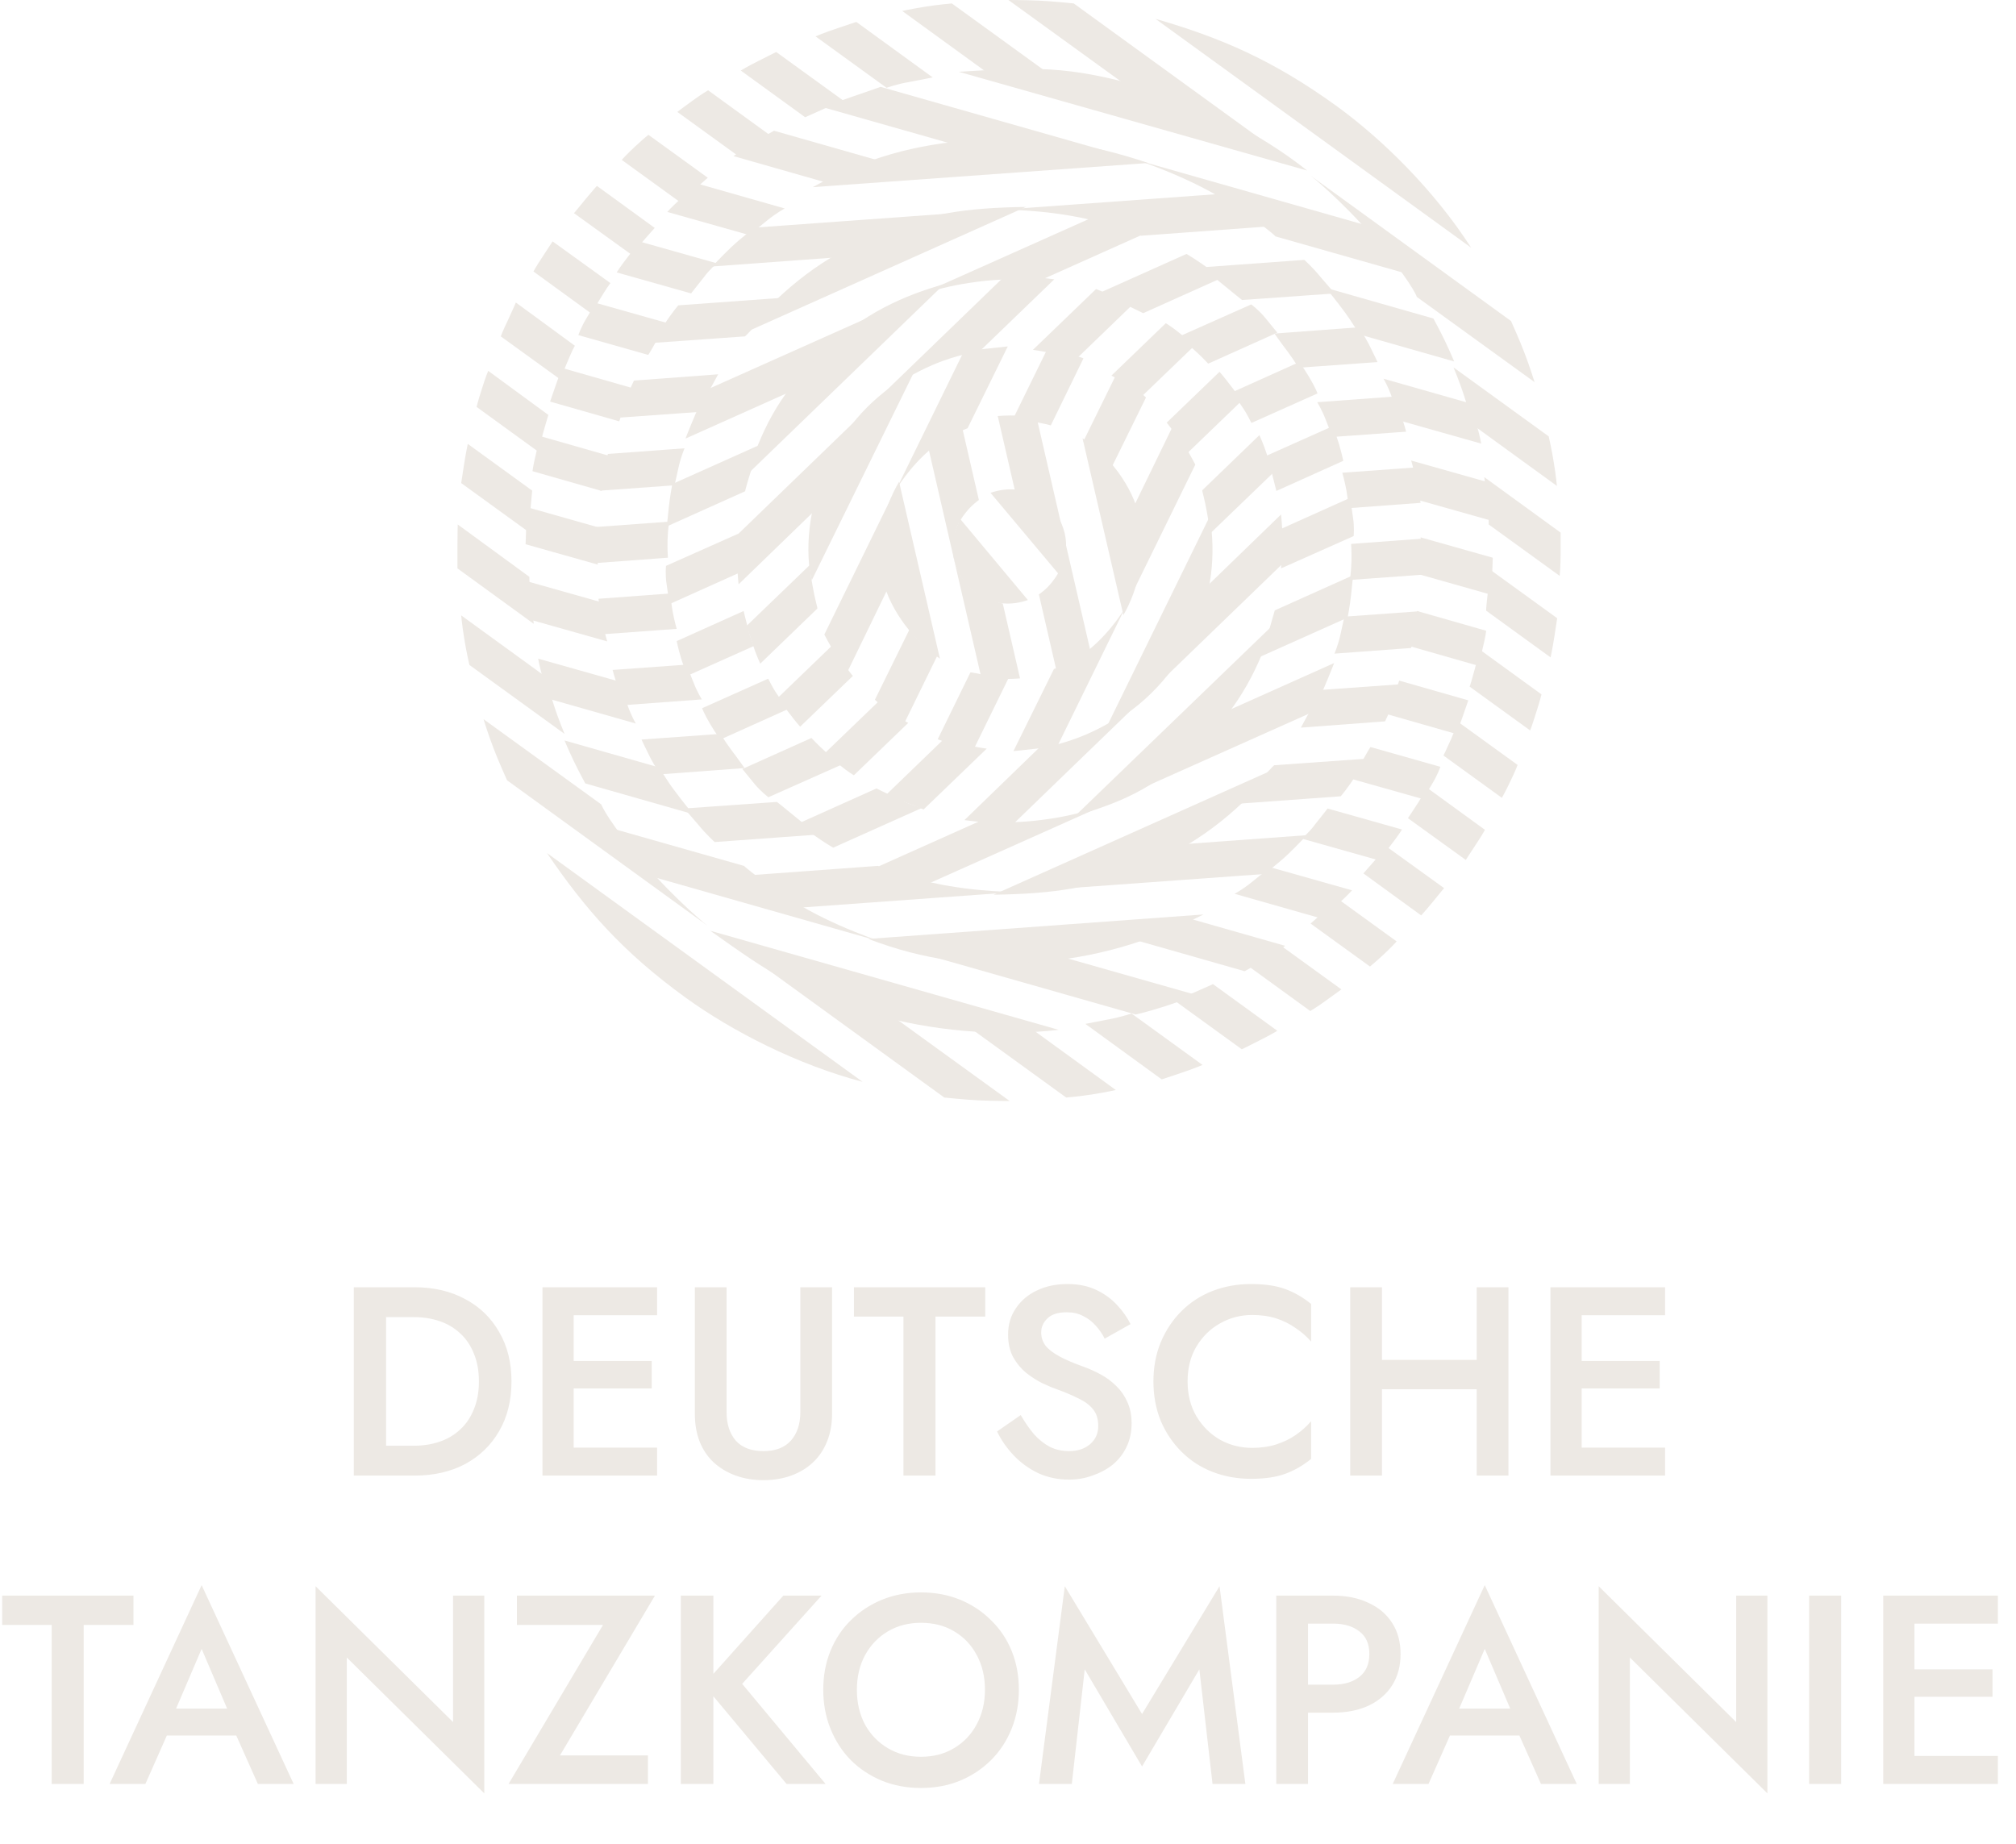 <?xml version="1.0" encoding="UTF-8"?> <svg xmlns="http://www.w3.org/2000/svg" width="974" height="891" viewBox="0 0 974 891" fill="none"><path d="M170.934 622H186.534V713H170.934V622ZM200.314 713H180.424V698.57H199.924C204.431 698.57 208.591 697.92 212.404 696.62C216.217 695.32 219.511 693.37 222.284 690.77C225.144 688.17 227.354 684.92 228.914 681.02C230.561 677.12 231.384 672.613 231.384 667.5C231.384 662.387 230.561 657.88 228.914 653.98C227.354 650.08 225.144 646.83 222.284 644.23C219.511 641.63 216.217 639.68 212.404 638.38C208.591 637.08 204.431 636.43 199.924 636.43H180.424V622H200.314C209.587 622 217.734 623.907 224.754 627.72C231.774 631.447 237.234 636.733 241.134 643.58C245.121 650.34 247.114 658.313 247.114 667.5C247.114 676.687 245.121 684.703 241.134 691.55C237.234 698.31 231.774 703.597 224.754 707.41C217.734 711.137 209.587 713 200.314 713ZM271.576 713V699.48H317.466V713H271.576ZM271.576 635.52V622H317.466V635.52H271.576ZM271.576 670.88V657.62H314.866V670.88H271.576ZM262.086 622H277.166V713H262.086V622ZM335.704 622H351.044V682.45C351.044 688.083 352.517 692.633 355.464 696.1C358.497 699.48 362.961 701.17 368.854 701.17C374.661 701.17 379.081 699.48 382.114 696.1C385.147 692.633 386.664 688.083 386.664 682.45V622H402.004V683.1C402.004 688.127 401.181 692.633 399.534 696.62C397.974 700.52 395.721 703.857 392.774 706.63C389.827 709.403 386.317 711.527 382.244 713C378.171 714.473 373.707 715.21 368.854 715.21C364.001 715.21 359.537 714.473 355.464 713C351.391 711.527 347.837 709.403 344.804 706.63C341.857 703.857 339.604 700.52 338.044 696.62C336.484 692.633 335.704 688.127 335.704 683.1V622ZM412.566 636.17V622H476.006V636.17H451.956V713H436.486V636.17H412.566ZM493.154 683.75C495.148 687.217 497.271 690.293 499.524 692.98C501.864 695.58 504.421 697.617 507.194 699.09C509.968 700.477 513.088 701.17 516.554 701.17C520.714 701.17 524.094 700.043 526.694 697.79C529.294 695.537 530.594 692.633 530.594 689.08C530.594 685.7 529.771 683.013 528.124 681.02C526.478 678.94 524.181 677.207 521.234 675.82C518.374 674.347 515.038 672.917 511.224 671.53C508.971 670.75 506.458 669.71 503.684 668.41C500.911 667.023 498.268 665.333 495.754 663.34C493.241 661.26 491.161 658.747 489.514 655.8C487.868 652.767 487.044 649.127 487.044 644.88C487.044 640.027 488.301 635.78 490.814 632.14C493.328 628.413 496.708 625.553 500.954 623.56C505.288 621.48 510.184 620.44 515.644 620.44C521.018 620.44 525.698 621.393 529.684 623.3C533.671 625.207 537.008 627.633 539.694 630.58C542.468 633.527 544.634 636.603 546.194 639.81L533.714 646.83C532.588 644.577 531.158 642.497 529.424 640.59C527.691 638.597 525.654 637.037 523.314 635.91C521.061 634.697 518.418 634.09 515.384 634.09C511.138 634.09 508.018 635.087 506.024 637.08C504.031 638.987 503.034 641.24 503.034 643.84C503.034 646.18 503.728 648.303 505.114 650.21C506.588 652.03 508.841 653.763 511.874 655.41C514.908 657.057 518.851 658.747 523.704 660.48C526.391 661.433 529.078 662.647 531.764 664.12C534.538 665.593 537.051 667.457 539.304 669.71C541.558 671.877 543.334 674.433 544.634 677.38C546.021 680.327 546.714 683.793 546.714 687.78C546.714 692.027 545.891 695.84 544.244 699.22C542.598 702.6 540.344 705.46 537.484 707.8C534.624 710.053 531.374 711.787 527.734 713C524.181 714.3 520.454 714.95 516.554 714.95C511.181 714.95 506.198 713.91 501.604 711.83C497.098 709.663 493.154 706.803 489.774 703.25C486.394 699.697 483.708 695.84 481.714 691.68L493.154 683.75ZM573.767 667.5C573.767 673.913 575.197 679.547 578.057 684.4C581.004 689.253 584.817 693.023 589.497 695.71C594.264 698.31 599.421 699.61 604.967 699.61C609.301 699.61 613.201 699.047 616.667 697.92C620.134 696.793 623.254 695.277 626.027 693.37C628.887 691.377 631.357 689.167 633.437 686.74V704.94C629.624 708.06 625.507 710.443 621.087 712.09C616.667 713.737 611.121 714.56 604.447 714.56C597.774 714.56 591.534 713.433 585.727 711.18C580.007 708.927 575.024 705.677 570.777 701.43C566.531 697.183 563.194 692.2 560.767 686.48C558.427 680.673 557.257 674.347 557.257 667.5C557.257 660.653 558.427 654.37 560.767 648.65C563.194 642.843 566.531 637.817 570.777 633.57C575.024 629.323 580.007 626.073 585.727 623.82C591.534 621.567 597.774 620.44 604.447 620.44C611.121 620.44 616.667 621.263 621.087 622.91C625.507 624.557 629.624 626.94 633.437 630.06V648.26C631.357 645.833 628.887 643.667 626.027 641.76C623.254 639.767 620.134 638.207 616.667 637.08C613.201 635.953 609.301 635.39 604.967 635.39C599.421 635.39 594.264 636.733 589.497 639.42C584.817 642.02 581.004 645.747 578.057 650.6C575.197 655.367 573.767 661 573.767 667.5ZM658.45 671.27V657.1H723.32V671.27H658.45ZM713.44 622H728.78V713H713.44V622ZM652.34 622H667.68V713H652.34V622ZM758.568 713V699.48H804.458V713H758.568ZM758.568 635.52V622H804.458V635.52H758.568ZM758.568 670.88V657.62H801.858V670.88H758.568ZM749.078 622H764.158V713H749.078V622ZM1.048 785.17V771H64.488V785.17H40.438V862H24.968V785.17H1.048ZM73.626 838.6L76.486 825.6H118.736L121.726 838.6H73.626ZM97.416 796.74L83.116 830.15L82.856 833.53L70.246 862H52.956L97.416 765.93L141.876 862H124.586L112.236 834.31L111.846 830.54L97.416 796.74ZM218.892 771H233.972V866.55L167.542 800.9V862H152.462V766.45L218.892 832.1V771ZM249.732 785.17V771H316.422L270.532 848.22H313.042V862H245.702L291.332 785.17H249.732ZM328.927 771H344.657V862H328.927V771ZM378.457 771H396.917L358.567 813.64L398.867 862H380.017L339.977 814.03L378.457 771ZM413.991 816.5C413.991 822.74 415.291 828.33 417.891 833.27C420.577 838.123 424.261 841.937 428.941 844.71C433.621 847.483 438.951 848.87 444.931 848.87C450.997 848.87 456.327 847.483 460.921 844.71C465.601 841.937 469.241 838.123 471.841 833.27C474.527 828.33 475.871 822.74 475.871 816.5C475.871 810.26 474.571 804.713 471.971 799.86C469.371 794.92 465.731 791.063 461.051 788.29C456.457 785.517 451.084 784.13 444.931 784.13C438.951 784.13 433.621 785.517 428.941 788.29C424.261 791.063 420.577 794.92 417.891 799.86C415.291 804.713 413.991 810.26 413.991 816.5ZM397.741 816.5C397.741 809.653 398.911 803.37 401.251 797.65C403.591 791.93 406.884 786.99 411.131 782.83C415.464 778.583 420.491 775.29 426.211 772.95C432.017 770.61 438.257 769.44 444.931 769.44C451.777 769.44 458.061 770.61 463.781 772.95C469.501 775.29 474.484 778.583 478.731 782.83C483.064 786.99 486.401 791.93 488.741 797.65C491.081 803.37 492.251 809.653 492.251 816.5C492.251 823.26 491.081 829.543 488.741 835.35C486.401 841.157 483.107 846.183 478.861 850.43C474.614 854.677 469.587 858.013 463.781 860.44C458.061 862.78 451.777 863.95 444.931 863.95C438.171 863.95 431.887 862.78 426.081 860.44C420.274 858.013 415.247 854.677 411.001 850.43C406.841 846.183 403.591 841.157 401.251 835.35C398.911 829.543 397.741 823.26 397.741 816.5ZM524.069 806.62L517.829 862H501.969L514.449 766.45L551.759 828.2L589.199 766.45L601.679 862H585.819L579.449 806.62L551.759 853.55L524.069 806.62ZM616.603 771H631.943V862H616.603V771ZM625.703 784.52V771H644.033C650.62 771 656.34 772.17 661.193 774.51C666.133 776.763 669.946 780.013 672.633 784.26C675.32 788.42 676.663 793.403 676.663 799.21C676.663 805.017 675.32 810.043 672.633 814.29C669.946 818.537 666.133 821.83 661.193 824.17C656.34 826.423 650.62 827.55 644.033 827.55H625.703V814.03H644.033C649.32 814.03 653.566 812.773 656.773 810.26C659.98 807.747 661.583 804.063 661.583 799.21C661.583 794.357 659.98 790.717 656.773 788.29C653.566 785.777 649.32 784.52 644.033 784.52H625.703ZM693.539 838.6L696.399 825.6H738.649L741.639 838.6H693.539ZM717.329 796.74L703.029 830.15L702.769 833.53L690.159 862H672.869L717.329 765.93L761.789 862H744.499L732.149 834.31L731.759 830.54L717.329 796.74ZM838.804 771H853.884V866.55L787.454 800.9V862H772.374V766.45L838.804 832.1V771ZM874.064 771H889.534V862H874.064V771ZM919.355 862V848.48H965.245V862H919.355ZM919.355 784.52V771H965.245V784.52H919.355ZM919.355 819.88V806.62H962.645V819.88H919.355ZM909.865 771H924.945V862H909.865V771Z" fill="#EDE9E4"></path><path d="M558.221 9.089C589.636 18.178 614.829 28.933 645.486 51.049C668.099 67.409 693.14 92.252 710.745 119.67L558.221 9.089Z" fill="#EDE9E4"></path><path d="M663.396 114.519C647.461 96.189 633.347 84.98 633.347 84.98L730.021 155.116C730.021 155.116 734.271 164.507 736.547 170.567C739.127 177.232 741.404 184.654 741.404 184.654L684.492 143.451C684.644 143.3 680.698 134.363 663.396 114.519Z" fill="#EDE9E4"></path><path d="M707.563 191.925C705.438 185.108 702.251 177.534 702.251 177.534L748.236 210.86C748.236 210.86 749.754 217.525 750.664 223.282C751.878 230.704 752.182 234.794 752.182 234.794L711.509 205.255C711.509 205.255 710.143 199.651 707.563 191.925Z" fill="#EDE9E4"></path><path d="M718.639 242.368C717.88 236.915 717.121 230.553 717.121 230.553L754 257.365C754 257.365 754 261 754 266.908C754 273.725 753.545 278.269 753.545 278.269L719.246 253.426C719.246 253.426 719.246 247.367 718.639 242.368Z" fill="#EDE9E4"></path><path d="M718.942 285.238C719.397 280.391 719.701 275.089 719.701 275.089L752.33 298.72C752.33 298.72 751.875 301.75 750.964 307.657C749.902 314.323 749.143 317.655 749.143 317.655L718.031 295.085C717.88 294.933 718.335 290.237 718.942 285.238Z" fill="#EDE9E4"></path><path d="M712.566 323.108C713.932 318.412 714.691 313.716 714.691 313.716L744.741 335.53C744.741 335.53 743.982 338.711 742.312 343.861C740.339 350.223 739.277 352.95 739.277 352.95L709.986 331.743C710.138 331.894 711.2 328.107 712.566 323.108Z" fill="#EDE9E4"></path><path d="M701.183 356.889C703.004 352.344 704.522 348.86 704.522 348.86L733.205 369.613C733.205 369.613 732.295 372.188 729.866 377.187C727.59 382.034 725.617 385.518 725.617 385.518L697.389 365.069C697.389 365.069 698.755 362.342 701.183 356.889Z" fill="#EDE9E4"></path><path d="M685.101 387.942C687.681 383.701 689.502 380.671 689.502 380.671L717.427 400.97C717.427 400.97 716.061 403.545 713.025 408.089C709.686 413.239 708.169 415.512 708.169 415.512L680.244 395.365C680.244 395.213 682.217 392.487 685.101 387.942Z" fill="#EDE9E4"></path><path d="M577.954 52.412C600.415 61.956 615.44 71.802 615.44 71.802L518.765 1.666C518.765 1.666 508.597 0.606 502.071 0.303C494.787 -2.82155e-07 487.198 0 487.198 0L544.11 41.203C543.958 41.203 553.672 42.112 577.954 52.412Z" fill="#EDE9E4"></path><path d="M490.532 34.385C497.665 34.385 505.86 34.991 505.86 34.991L459.875 1.665C459.875 1.665 453.046 2.271 447.279 3.18C439.842 4.392 435.896 5.301 435.896 5.301L476.57 34.839C476.57 34.839 482.337 34.536 490.532 34.385Z" fill="#EDE9E4"></path><path d="M438.934 39.688C444.398 38.627 450.62 37.416 450.62 37.416L413.741 10.604C413.741 10.604 410.402 11.664 404.635 13.633C398.261 15.754 394.012 17.572 394.012 17.572L428.311 42.414C428.311 42.414 434.078 40.445 438.934 39.688Z" fill="#EDE9E4"></path><path d="M398.111 52.563C402.664 50.594 407.673 48.776 407.673 48.776L375.043 25.145C375.043 25.145 372.159 26.509 366.848 29.235C360.777 32.265 357.894 34.083 357.894 34.083L389.005 56.653C389.157 56.502 393.558 54.684 398.111 52.563Z" fill="#EDE9E4"></path><path d="M363.962 70.288C368.059 67.562 372.157 65.441 372.157 65.441L342.107 43.628C342.107 43.628 339.224 45.294 334.823 48.475C329.359 52.414 327.234 54.08 327.234 54.08L356.525 75.287C356.373 75.287 359.56 73.166 363.962 70.288Z" fill="#EDE9E4"></path><path d="M335.43 91.646C339.072 88.465 341.956 85.89 341.956 85.89L313.272 65.137C313.272 65.137 311.147 66.803 307.05 70.59C303.104 74.226 300.372 77.255 300.372 77.255L328.6 97.705C328.752 97.705 330.877 95.433 335.43 91.646Z" fill="#EDE9E4"></path><path d="M310.697 116.487C313.884 112.852 316.312 110.125 316.312 110.125L288.387 89.827C288.387 89.827 286.414 91.948 282.924 96.189C279.13 100.885 277.309 103.006 277.309 103.006L305.233 123.153C305.233 123.153 307.206 120.577 310.697 116.487Z" fill="#EDE9E4"></path><path d="M264.254 412.178C282.618 439.141 300.678 459.894 331.182 482.01C353.795 498.37 385.211 514.427 416.778 522.759L264.254 412.178Z" fill="#EDE9E4"></path><path d="M397.045 479.588C374.583 470.044 359.559 460.198 359.559 460.198L456.233 530.334C456.233 530.334 466.401 531.394 472.927 531.697C480.212 532 487.8 532 487.8 532L430.888 490.797C431.192 490.797 421.327 489.888 397.045 479.588Z" fill="#EDE9E4"></path><path d="M484.465 497.613C477.332 497.613 469.137 497.007 469.137 497.007L515.122 530.333C515.122 530.333 521.951 529.727 527.718 528.818C535.155 527.606 539.101 526.697 539.101 526.697L498.427 497.159C498.427 497.31 492.812 497.613 484.465 497.613Z" fill="#EDE9E4"></path><path d="M536.065 492.463C530.601 493.523 524.379 494.735 524.379 494.735L561.258 521.547C561.258 521.547 564.597 520.487 570.364 518.517C576.738 516.397 580.987 514.579 580.987 514.579L546.688 489.736C546.688 489.736 541.073 491.554 536.065 492.463Z" fill="#EDE9E4"></path><path d="M576.891 479.588C572.338 481.558 567.33 483.375 567.33 483.375L599.96 507.006C599.96 507.006 602.843 505.643 608.155 502.916C614.226 499.887 617.109 498.069 617.109 498.069L585.997 475.498C585.997 475.65 581.596 477.468 576.891 479.588Z" fill="#EDE9E4"></path><path d="M611.186 461.863C607.088 464.59 602.99 466.711 602.99 466.711L633.04 488.524C633.04 488.524 635.923 486.858 640.325 483.677C645.788 479.738 648.065 478.072 648.065 478.072L618.774 456.865C618.622 456.713 615.435 458.985 611.186 461.863Z" fill="#EDE9E4"></path><path d="M639.716 440.507C636.074 443.688 633.19 446.263 633.19 446.263L661.874 467.016C661.874 467.016 663.999 465.35 668.097 461.563C672.042 457.927 674.774 454.897 674.774 454.897L646.546 434.448C646.394 434.448 644.117 436.72 639.716 440.507Z" fill="#EDE9E4"></path><path d="M664.311 415.662C661.124 419.297 658.695 422.024 658.695 422.024L686.62 442.322C686.62 442.322 688.593 440.202 692.084 435.96C695.878 431.264 697.699 429.144 697.699 429.144L669.774 408.997C669.774 408.845 667.801 411.572 664.311 415.662Z" fill="#EDE9E4"></path><path d="M311.604 417.632C327.539 435.961 341.654 447.17 341.654 447.17L244.979 377.035C244.979 377.035 240.73 367.643 238.453 361.584C235.873 354.919 233.597 347.496 233.597 347.496L290.509 388.699C290.357 388.699 294.303 397.788 311.604 417.632Z" fill="#EDE9E4"></path><path d="M267.441 340.225C269.566 347.042 272.753 354.616 272.753 354.616L226.768 321.29C226.768 321.29 225.25 314.625 224.34 308.869C223.126 301.446 222.822 297.356 222.822 297.356L263.495 326.895C263.495 326.895 264.861 332.348 267.441 340.225Z" fill="#EDE9E4"></path><path d="M256.361 289.631C257.12 295.084 257.879 301.447 257.879 301.447L221 274.635C221 274.635 221 270.999 221 265.091C221 258.275 221.152 253.427 221.152 253.427L255.754 278.725C255.754 278.725 255.754 284.784 256.361 289.631Z" fill="#EDE9E4"></path><path d="M256.211 246.913C255.755 251.761 255.452 257.063 255.452 257.063L222.822 233.432C222.822 233.432 223.278 230.402 224.188 224.494C225.251 217.829 226.009 214.497 226.009 214.497L257.121 237.067C257.121 237.219 256.666 241.915 256.211 246.913Z" fill="#EDE9E4"></path><path d="M262.434 209.043C261.068 213.739 260.309 218.435 260.309 218.435L230.26 196.622C230.26 196.622 231.019 193.441 232.688 188.29C234.661 181.928 235.875 179.202 235.875 179.202L265.014 200.56C264.862 200.257 263.952 204.044 262.434 209.043Z" fill="#EDE9E4"></path><path d="M273.968 175.262C272.147 179.807 270.629 183.291 270.629 183.291L241.945 162.538C241.945 162.538 242.856 159.963 245.284 154.964C247.561 150.116 249.23 146.178 249.23 146.178L277.762 167.082C277.61 167.082 276.244 169.809 273.968 175.262Z" fill="#EDE9E4"></path><path d="M290.053 144.209C287.473 148.451 285.651 151.48 285.651 151.48L257.727 131.182C257.727 131.182 259.092 128.607 262.128 124.062C265.467 118.912 266.984 116.64 266.984 116.64L294.909 136.787C294.757 136.938 292.784 139.665 290.053 144.209Z" fill="#EDE9E4"></path><path d="M463.219 34.689C499.794 32.416 515.578 31.659 552.001 41.96C579.016 49.685 608.003 63.773 631.526 82.405L463.219 34.689Z" fill="#EDE9E4"></path><path d="M489.471 67.863C512.843 67.712 537.732 73.922 537.732 73.922L425.426 41.96C425.426 41.96 419.659 44.081 412.374 46.504C403.724 49.383 398.108 51.958 398.108 51.958L460.484 69.681C460.484 69.832 471.107 68.015 489.471 67.863Z" fill="#EDE9E4"></path><path d="M592.677 97.25C572.948 84.829 548.514 77.103 548.514 77.103L659.151 108.611C659.151 108.611 662.641 111.793 669.319 119.821C675.086 126.638 678.577 131.939 678.577 131.939L616.201 114.216C616.353 114.065 608.158 106.945 592.677 97.25Z" fill="#EDE9E4"></path><path d="M649.735 150.876C645.638 145.271 640.478 139.06 640.478 139.06L692.533 153.905C692.533 153.905 695.417 159.207 697.997 164.509C700.88 170.568 702.55 174.658 702.55 174.658L656.868 161.631C656.716 161.479 652.771 154.966 649.735 150.876Z" fill="#EDE9E4"></path><path d="M411.92 83.163C418.295 80.588 426.035 78.012 426.035 78.012L373.979 63.167C373.979 63.167 368.667 66.045 363.659 69.227C357.892 72.862 354.401 75.437 354.401 75.437L400.083 88.465C400.235 88.616 407.216 85.132 411.92 83.163Z" fill="#EDE9E4"></path><path d="M370.49 106.642C375.346 102.704 379.14 100.734 379.14 100.734L337.101 88.767C337.101 88.767 333.611 91.797 329.361 95.584C324.353 100.128 322.38 102.401 322.38 102.401L361.535 113.459C361.535 113.61 365.937 110.429 370.49 106.642Z" fill="#EDE9E4"></path><path d="M672.658 192.533C670.685 186.625 668.408 182.989 668.408 182.989L710.447 194.956C710.447 194.956 711.813 199.349 713.331 204.802C715.152 211.316 715.607 214.346 715.607 214.346L676.452 203.288C676.604 203.136 674.479 198.137 672.658 192.533Z" fill="#EDE9E4"></path><path d="M683.585 231.766C683.281 226.919 681.764 222.526 681.764 222.526L718.794 232.978C718.794 232.978 719.553 237.068 720.009 242.521C720.616 249.186 720.616 251.61 720.616 251.61L684.647 241.461C684.647 241.309 684.04 236.916 683.585 231.766Z" fill="#EDE9E4"></path><path d="M339.986 134.06C342.87 130.121 346.36 127.243 346.36 127.243L309.33 116.791C309.33 116.791 306.446 119.972 303.259 124.213C299.161 129.515 297.947 131.636 297.947 131.636L333.916 141.785C333.916 141.634 336.799 138.15 339.986 134.06Z" fill="#EDE9E4"></path><path d="M318.285 162.691C320.713 158.45 322.686 156.177 322.686 156.177L287.78 146.331C287.78 146.331 285.958 149.512 283.53 153.451C280.647 158.147 279.433 161.934 279.433 161.934L313.125 171.477C313.276 171.628 315.401 167.841 318.285 162.691Z" fill="#EDE9E4"></path><path d="M686.613 267.515C686.916 262.668 686.309 259.638 686.309 259.638L721.215 269.485C721.215 269.485 721.063 273.12 720.911 277.816C720.76 283.269 719.849 287.208 719.849 287.208L686.157 277.665C686.157 277.665 686.309 273.423 686.613 267.515Z" fill="#EDE9E4"></path><path d="M682.977 303.568C683.888 298.721 684.646 295.237 684.646 295.237L718.035 304.78C718.035 304.78 717.731 307.658 716.365 313.112C714.999 319.02 714.392 321.746 714.392 321.746L681.004 312.203C681.004 312.051 682.218 307.961 682.977 303.568Z" fill="#EDE9E4"></path><path d="M302.041 195.41C303.863 190.866 305.077 187.382 305.077 187.382L271.688 177.838C271.688 177.838 270.474 180.414 268.653 185.715C266.68 191.472 265.77 194.047 265.77 194.047L299.158 203.59C299.31 203.59 300.372 199.5 302.041 195.41Z" fill="#EDE9E4"></path><path d="M343.174 449.745C373.072 470.952 385.972 479.89 422.395 490.19C449.41 497.916 481.584 501.097 511.482 497.613L343.174 449.745Z" fill="#EDE9E4"></path><path d="M383.086 435.354C402.816 447.776 427.25 455.501 427.25 455.501L314.943 423.539C314.943 423.539 311.149 418.691 306.293 412.784C300.526 405.816 297.035 400.665 297.035 400.665L359.411 418.389C359.562 418.54 367.606 425.66 383.086 435.354Z" fill="#EDE9E4"></path><path d="M486.281 464.743C462.909 464.895 438.02 458.684 438.02 458.684L548.656 490.192C548.656 490.192 553.361 489.283 563.226 486.102C571.725 483.375 577.492 480.649 577.492 480.649L515.116 462.926C515.268 462.774 504.645 464.592 486.281 464.743Z" fill="#EDE9E4"></path><path d="M563.383 449.29C557.009 451.865 549.269 454.441 549.269 454.441L601.324 469.286C601.324 469.286 606.636 466.408 611.644 463.226C617.411 459.591 620.902 457.016 620.902 457.016L575.22 443.988C575.069 443.837 568.087 447.321 563.383 449.29Z" fill="#EDE9E4"></path><path d="M325.564 381.578C329.662 387.183 334.822 393.394 334.822 393.394L282.767 378.549C282.767 378.549 279.883 373.247 277.303 367.945C274.419 361.886 272.75 357.796 272.75 357.796L318.431 370.823C318.583 370.974 322.529 377.64 325.564 381.578Z" fill="#EDE9E4"></path><path d="M302.957 340.073C304.93 345.981 307.207 349.616 307.207 349.616L265.168 337.649C265.168 337.649 263.802 333.256 262.284 327.803C260.463 321.289 260.008 318.26 260.008 318.26L299.163 329.318C299.011 329.469 301.136 334.468 302.957 340.073Z" fill="#EDE9E4"></path><path d="M605.119 425.964C600.263 429.903 596.469 431.872 596.469 431.872L638.508 443.839C638.508 443.839 641.998 440.809 646.248 437.022C651.256 432.478 653.229 430.206 653.229 430.206L614.074 419.148C614.074 418.996 609.672 422.177 605.119 425.964Z" fill="#EDE9E4"></path><path d="M635.316 398.395C632.433 402.333 628.942 405.211 628.942 405.211L665.973 415.664C665.973 415.664 668.857 412.482 672.044 408.241C676.141 402.939 677.356 400.818 677.356 400.818L641.387 390.669C641.387 390.821 638.504 394.305 635.316 398.395Z" fill="#EDE9E4"></path><path d="M291.573 300.69C291.876 305.537 293.394 309.93 293.394 309.93L256.363 299.478C256.363 299.478 255.604 295.388 255.149 289.935C254.542 283.269 254.542 280.846 254.542 280.846L290.51 290.995C290.662 291.146 291.269 295.539 291.573 300.69Z" fill="#EDE9E4"></path><path d="M288.53 264.94C288.227 269.787 288.834 272.817 288.834 272.817L253.928 262.971C253.928 262.971 254.079 259.335 254.231 254.639C254.383 249.186 255.294 245.248 255.294 245.248L288.985 254.791C289.137 254.791 288.834 259.032 288.53 264.94Z" fill="#EDE9E4"></path><path d="M657.026 369.763C654.598 374.005 652.625 376.277 652.625 376.277L687.531 386.123C687.531 386.123 689.352 382.942 691.78 379.004C694.664 374.308 695.878 370.521 695.878 370.521L662.186 360.978C662.035 360.826 659.91 364.613 657.026 369.763Z" fill="#EDE9E4"></path><path d="M673.11 337.043C671.289 341.588 670.074 345.072 670.074 345.072L703.463 354.615C703.463 354.615 704.677 352.04 706.498 346.738C708.471 340.982 709.382 338.407 709.382 338.407L675.993 328.863C675.993 328.863 674.779 332.953 673.11 337.043Z" fill="#EDE9E4"></path><path d="M292.327 228.887C291.417 233.734 290.658 237.218 290.658 237.218L257.27 227.675C257.27 227.675 257.573 224.797 258.939 219.343C260.305 213.436 260.912 210.709 260.912 210.709L294.3 220.252C294.3 220.404 293.086 224.494 292.327 228.887Z" fill="#EDE9E4"></path><path d="M507.076 395.666C527.413 392.637 538.643 386.729 538.643 386.729L447.432 427.477C447.432 427.477 441.058 425.811 434.684 423.539C428.158 421.267 422.998 419.297 422.998 419.297L474.446 396.272C474.446 396.424 486.132 398.847 507.076 395.666Z" fill="#EDE9E4"></path><path d="M433.778 385.974C440.759 389.307 445.463 390.367 445.463 390.367L402.514 409.605C402.514 409.605 397.657 406.727 393.256 403.546C387.793 399.607 385.668 397.941 385.668 397.941L423.458 380.975C423.458 380.975 428.01 383.247 433.778 385.974Z" fill="#EDE9E4"></path><path d="M399.176 363.554C402.666 366.583 406.309 369.613 406.309 369.613L371.251 385.215C371.251 385.215 367.76 382.64 364.725 379.005C361.234 374.763 358.654 371.582 358.654 371.582L392.043 356.585C392.194 356.737 395.078 359.918 399.176 363.554Z" fill="#EDE9E4"></path><path d="M375.5 335.53C378.384 339.771 380.357 342.801 380.357 342.801L348.031 357.343C348.031 357.343 346.058 354.768 343.326 350.223C340.139 344.921 339.229 342.195 339.229 342.195L371.099 327.956C371.251 327.804 372.92 331.894 375.5 335.53Z" fill="#EDE9E4"></path><path d="M570.816 367.189C554.881 380.368 543.043 384.761 543.043 384.761L634.254 344.013C634.254 344.013 637.289 338.105 639.869 331.894C642.601 325.532 644.574 320.382 644.574 320.382L593.126 343.407C593.277 343.255 587.207 353.708 570.816 367.189Z" fill="#EDE9E4"></path><path d="M612.707 305.991C610.431 313.414 608.154 317.655 608.154 317.655L651.104 298.417C651.104 298.417 652.166 292.812 652.773 287.359C653.532 280.542 653.684 277.967 653.684 277.967L615.894 294.933C615.894 294.933 614.528 299.78 612.707 305.991Z" fill="#EDE9E4"></path><path d="M619.231 265.242C619.231 269.938 618.928 274.634 618.928 274.634L653.985 259.031C653.985 259.031 654.441 254.79 653.682 250.094C652.923 244.641 652.316 240.551 652.316 240.551L618.928 255.547C618.928 255.396 619.383 259.637 619.231 265.242Z" fill="#EDE9E4"></path><path d="M614.528 228.737C615.742 233.736 616.653 237.22 616.653 237.22L648.978 222.678C648.978 222.678 648.371 219.497 646.854 214.346C645.033 208.439 643.667 206.015 643.667 206.015L611.796 220.254C611.644 220.254 613.466 224.344 614.528 228.737Z" fill="#EDE9E4"></path><path d="M616.195 371.431C599.349 390.063 583.262 405.211 555.489 417.632C529.385 429.296 508.593 431.872 480.062 432.326L616.195 371.431Z" fill="#EDE9E4"></path><path d="M468.682 136.637C448.346 139.666 437.115 145.574 437.115 145.574L528.326 104.826C528.326 104.826 534.7 106.492 541.074 108.764C547.6 111.036 552.76 113.006 552.76 113.006L501.312 136.031C501.312 135.879 489.626 133.456 468.682 136.637Z" fill="#EDE9E4"></path><path d="M541.982 146.331C535.001 142.999 530.296 141.938 530.296 141.938L573.246 122.7C573.246 122.7 578.102 125.578 582.503 128.759C587.967 132.698 590.091 134.364 590.091 134.364L552.302 151.33C552.302 151.33 547.749 149.058 541.982 146.331Z" fill="#EDE9E4"></path><path d="M576.587 168.749C573.096 165.719 569.454 162.69 569.454 162.69L604.512 147.087C604.512 147.087 608.002 149.662 611.038 153.298C614.528 157.539 617.108 160.72 617.108 160.72L583.72 175.717C583.568 175.566 580.685 172.384 576.587 168.749Z" fill="#EDE9E4"></path><path d="M600.258 196.773C597.374 192.532 595.401 189.502 595.401 189.502L627.727 174.96C627.727 174.96 629.7 177.535 632.432 182.08C635.619 187.381 636.53 190.108 636.53 190.108L604.659 204.347C604.507 204.499 602.838 200.409 600.258 196.773Z" fill="#EDE9E4"></path><path d="M404.94 165.113C420.875 151.935 432.713 147.542 432.713 147.542L341.502 188.29C341.502 188.29 338.466 194.198 335.886 200.408C333.155 206.771 331.182 211.921 331.182 211.921L382.63 188.896C382.478 189.047 388.549 178.747 404.94 165.113Z" fill="#EDE9E4"></path><path d="M363.205 226.311C365.482 218.888 367.758 214.647 367.758 214.647L324.808 233.885C324.808 233.885 323.746 239.49 323.139 244.943C322.38 251.76 322.229 254.335 322.229 254.335L360.018 237.369C359.866 237.369 361.232 232.522 363.205 226.311Z" fill="#EDE9E4"></path><path d="M356.524 267.212C356.524 262.516 356.828 257.82 356.828 257.82L321.77 273.423C321.77 273.423 321.315 277.664 322.074 282.36C322.833 287.813 323.44 291.903 323.44 291.903L356.828 276.907C356.828 277.058 356.373 272.817 356.524 267.212Z" fill="#EDE9E4"></path><path d="M361.384 303.72C360.17 298.721 359.26 295.237 359.26 295.237L326.934 309.779C326.934 309.779 327.541 312.96 329.058 318.111C330.879 324.018 332.245 326.442 332.245 326.442L364.116 312.203C364.116 312.051 362.447 307.961 361.384 303.72Z" fill="#EDE9E4"></path><path d="M359.559 160.871C376.405 142.239 392.492 127.091 420.265 114.669C446.368 103.005 467.16 100.43 495.692 99.976L359.559 160.871Z" fill="#EDE9E4"></path><path d="M392.643 90.433C418.139 76.345 441.663 69.68 471.561 67.559C499.789 65.439 526.044 69.074 554.728 78.769L392.643 90.433Z" fill="#EDE9E4"></path><path d="M524.833 105.735C503.434 101.039 483.856 101.342 483.856 101.342L588.574 93.768C588.574 93.768 595.1 97.252 601.323 101.796C606.331 105.432 611.339 109.522 611.339 109.522L551.24 113.914C551.392 113.914 543.652 109.976 524.833 105.735Z" fill="#EDE9E4"></path><path d="M590.549 137.24C584.478 132.09 580.077 129.212 580.077 129.212L630.16 125.576C630.16 125.576 634.106 129.06 638.052 133.908C642.453 139.058 644.881 141.785 644.881 141.785L600.11 144.966C600.262 145.117 595.861 141.633 590.549 137.24Z" fill="#EDE9E4"></path><path d="M622.268 170.112C618.474 165.113 615.742 161.175 615.742 161.175L656.415 158.145C656.415 158.145 659.147 162.084 661.272 166.174C664.307 172.233 665.521 174.96 665.521 174.96L627.428 177.686C627.428 177.838 625.607 174.657 622.268 170.112Z" fill="#EDE9E4"></path><path d="M640.332 202.379C638.662 197.986 636.386 194.351 636.386 194.351L673.416 191.624C673.416 191.624 675.237 195.714 676.755 200.258C678.576 205.409 679.335 208.59 679.335 208.59L643.519 211.165C643.67 211.317 642.608 207.984 640.332 202.379Z" fill="#EDE9E4"></path><path d="M650.496 236.916C649.586 232.069 648.523 228.434 648.523 228.434L683.885 225.858C683.885 225.858 684.644 228.737 685.251 234.19C686.009 240.249 686.313 242.976 686.313 242.976L651.559 245.551C651.559 245.551 651.255 241.309 650.496 236.916Z" fill="#EDE9E4"></path><path d="M429.524 112.703C450.012 104.978 469.438 102.403 469.438 102.403L364.72 109.977C364.72 109.977 358.65 114.37 353.034 119.671C348.633 123.913 344.08 128.76 344.08 128.76L404.179 124.367C404.331 124.519 411.312 119.52 429.524 112.703Z" fill="#EDE9E4"></path><path d="M368.514 153.299C373.826 147.392 377.772 143.907 377.772 143.907L327.689 147.543C327.689 147.543 324.199 151.633 320.86 156.935C317.217 162.691 315.093 165.721 315.093 165.721L359.864 162.54C360.167 162.54 363.961 158.45 368.514 153.299Z" fill="#EDE9E4"></path><path d="M341.651 190.562C344.687 185.109 346.963 180.867 346.963 180.867L306.29 183.897C306.29 183.897 304.165 188.138 302.648 192.531C300.371 198.893 299.612 201.772 299.612 201.772L337.705 199.045C337.554 198.893 338.92 195.409 341.651 190.562Z" fill="#EDE9E4"></path><path d="M327.997 225.102C329.059 220.557 330.729 216.619 330.729 216.619L293.698 219.346C293.698 219.346 292.484 223.738 291.422 228.434C290.359 233.736 290.056 237.069 290.056 237.069L325.872 234.494C326.024 234.342 326.631 230.858 327.997 225.102Z" fill="#EDE9E4"></path><path d="M322.531 260.698C322.683 255.699 323.29 252.063 323.29 252.063L287.929 254.639C287.929 254.639 287.625 257.517 287.777 263.122C287.929 269.181 287.929 272.059 287.929 272.059L322.683 269.484C322.683 269.484 322.379 265.091 322.531 260.698Z" fill="#EDE9E4"></path><path d="M419.511 453.685C446.677 463.985 470.807 467.166 500.705 464.894C528.934 462.773 554.582 455.502 581.444 441.869L419.511 453.685Z" fill="#EDE9E4"></path><path d="M545.934 419.603C525.445 427.328 506.02 429.904 506.02 429.904L610.738 422.329C610.738 422.329 616.808 417.937 622.423 412.635C626.825 408.393 631.378 403.546 631.378 403.546L571.279 407.939C571.127 407.939 564.146 412.786 545.934 419.603Z" fill="#EDE9E4"></path><path d="M606.939 379.005C601.628 384.913 597.682 388.397 597.682 388.397L647.764 384.761C647.764 384.761 651.255 380.671 654.594 375.37C658.236 369.613 660.361 366.584 660.361 366.584L615.59 369.765C615.286 369.916 611.492 374.006 606.939 379.005Z" fill="#EDE9E4"></path><path d="M633.806 341.891C630.77 347.345 628.494 351.586 628.494 351.586L669.167 348.556C669.167 348.556 671.292 344.315 672.81 339.922C675.086 333.56 675.845 330.682 675.845 330.682L637.752 333.408C637.904 333.408 636.538 336.892 633.806 341.891Z" fill="#EDE9E4"></path><path d="M647.457 307.354C646.394 311.899 644.725 315.837 644.725 315.837L681.755 313.111C681.755 313.111 682.97 308.718 684.032 304.022C685.094 298.72 685.398 295.387 685.398 295.387L649.581 297.963C649.429 297.963 648.822 301.447 647.457 307.354Z" fill="#EDE9E4"></path><path d="M652.921 271.605C652.769 276.604 652.162 280.239 652.162 280.239L687.523 277.664C687.523 277.664 687.827 274.786 687.675 269.181C687.523 263.122 687.523 260.244 687.523 260.244L652.769 262.819C652.769 262.97 653.073 267.212 652.921 271.605Z" fill="#EDE9E4"></path><path d="M450.62 426.569C472.019 431.265 491.596 430.962 491.596 430.962L386.878 438.536C386.878 438.536 380.352 435.052 374.13 430.507C369.122 426.872 364.113 422.782 364.113 422.782L424.212 418.389C424.212 418.54 431.801 422.479 450.62 426.569Z" fill="#EDE9E4"></path><path d="M384.904 395.212C390.975 400.363 395.376 403.241 395.376 403.241L345.294 406.876C345.294 406.876 341.348 403.392 337.402 398.545C333.001 393.395 330.572 390.668 330.572 390.668L375.343 387.487C375.191 387.335 379.593 390.82 384.904 395.212Z" fill="#EDE9E4"></path><path d="M353.187 362.191C356.981 367.189 359.713 371.128 359.713 371.128L319.04 374.157C319.04 374.157 316.308 370.219 314.183 366.129C311.148 360.07 309.934 357.343 309.934 357.343L348.027 354.617C348.027 354.465 349.848 357.646 353.187 362.191Z" fill="#EDE9E4"></path><path d="M335.129 329.926C336.799 334.319 339.075 337.954 339.075 337.954L302.044 340.681C302.044 340.681 300.223 336.591 298.554 332.047C296.732 326.896 295.974 323.715 295.974 323.715L331.79 321.14C331.79 320.989 332.853 324.473 335.129 329.926Z" fill="#EDE9E4"></path><path d="M324.957 295.387C325.868 300.234 326.93 303.87 326.93 303.87L291.569 306.445C291.569 306.445 290.81 303.567 290.203 298.113C289.444 292.054 289.141 289.328 289.141 289.328L323.895 286.752C323.895 286.752 324.198 290.994 324.957 295.387Z" fill="#EDE9E4"></path><path d="M360.928 229.342C367.757 209.498 374.587 192.078 396.593 170.871C417.385 150.875 437.266 142.695 456.236 137.242L360.928 229.342Z" fill="#EDE9E4"></path><path d="M450.619 176.324C433.318 183.747 422.998 193.745 422.998 193.745L485.525 133.304C485.525 133.304 489.775 133.001 498.274 133.758C505.103 134.364 509.352 134.97 509.352 134.97L473.081 169.962C473.081 169.962 463.368 170.871 450.619 176.324Z" fill="#EDE9E4"></path><path d="M509.202 170.871C503.739 169.659 499.034 169.053 499.034 169.053L529.539 139.666C529.539 139.666 533.485 141.332 538.19 142.998C543.35 144.816 547.447 146.937 547.447 146.937L519.826 173.597C519.674 173.749 515.121 172.234 509.202 170.871Z" fill="#EDE9E4"></path><path d="M544.567 186.169C539.71 182.837 536.979 181.474 536.979 181.474L563.234 156.176C563.234 156.176 566.117 157.843 570.367 161.327C575.223 165.265 577.045 167.083 577.045 167.083L551.548 191.623C551.548 191.774 548.361 188.745 544.567 186.169Z" fill="#EDE9E4"></path><path d="M400.229 225.1C408.273 208.134 418.593 198.136 418.593 198.136L356.066 258.577C356.066 258.577 355.61 262.818 356.066 271.301C356.369 278.118 356.825 282.359 356.825 282.359L392.945 247.367C392.945 247.367 394.159 237.673 400.229 225.1Z" fill="#EDE9E4"></path><path d="M392.644 283.421C391.581 277.816 391.126 273.12 391.126 273.12L360.621 302.508C360.621 302.508 362.139 306.446 363.656 311.293C365.326 316.444 367.299 320.685 367.299 320.685L394.92 294.025C395.072 294.025 393.706 289.48 392.644 283.421Z" fill="#EDE9E4"></path><path d="M406.758 319.322C403.723 314.323 402.357 311.596 402.357 311.596L376.102 336.894C376.102 336.894 377.619 339.923 380.958 344.165C384.752 349.164 386.573 351.133 386.573 351.133L412.07 326.593C411.918 326.593 409.186 323.109 406.758 319.322Z" fill="#EDE9E4"></path><path d="M519.37 394.303C539.555 388.244 557.008 382.033 579.014 360.826C599.806 340.83 608.608 321.138 614.679 302.354L519.37 394.303Z" fill="#EDE9E4"></path><path d="M575.524 305.84C567.48 322.806 557.16 332.804 557.16 332.804L619.688 272.363C619.688 272.363 620.143 268.121 619.688 259.638C619.384 252.822 618.929 248.58 618.929 248.58L582.809 283.572C582.809 283.421 581.443 293.116 575.524 305.84Z" fill="#EDE9E4"></path><path d="M583.115 247.519C584.178 253.124 584.633 257.82 584.633 257.82L615.138 228.432C615.138 228.432 613.62 224.494 612.102 219.646C610.433 214.496 608.46 210.255 608.46 210.255L580.839 236.915C580.687 236.915 582.053 241.46 583.115 247.519Z" fill="#EDE9E4"></path><path d="M569.003 211.468C572.038 216.467 573.404 219.193 573.404 219.193L599.66 193.896C599.66 193.896 598.142 190.866 594.803 186.625C591.009 181.626 589.188 179.657 589.188 179.657L563.691 204.197C563.691 204.348 566.575 207.681 569.003 211.468Z" fill="#EDE9E4"></path><path d="M524.684 354.918C541.986 347.495 552.306 337.498 552.306 337.498L489.778 397.938C489.778 397.938 485.529 398.241 477.03 397.484C470.201 396.878 465.951 396.272 465.951 396.272L502.071 361.28C502.223 361.432 511.936 360.371 524.684 354.918Z" fill="#EDE9E4"></path><path d="M466.558 359.918C472.022 361.13 476.727 361.736 476.727 361.736L446.222 391.123C446.222 391.123 442.276 389.457 437.571 387.79C432.411 385.972 428.313 383.852 428.313 383.852L455.935 357.191C456.087 357.191 460.488 358.706 466.558 359.918Z" fill="#EDE9E4"></path><path d="M431.2 344.619C436.057 347.952 438.789 349.315 438.789 349.315L412.533 374.612C412.533 374.612 409.65 372.946 405.4 369.462C400.544 365.523 398.723 363.706 398.723 363.706L424.219 339.166C424.219 339.166 427.406 342.044 431.2 344.619Z" fill="#EDE9E4"></path><path d="M392.195 280.39C389.008 267.968 389.767 244.337 400.846 222.524C410.407 202.226 425.735 188.592 441.519 179.958L392.195 280.39Z" fill="#EDE9E4"></path><path d="M450.472 216.313C439.09 225.705 432.867 236.763 432.867 236.763L465.497 170.112C465.497 170.112 470.657 169.051 475.665 168.597C481.129 167.991 486.896 167.385 486.896 167.385L467.47 206.921C467.47 206.921 456.543 211.163 450.472 216.313Z" fill="#EDE9E4"></path><path d="M498.575 203.74C492.657 202.983 489.166 202.983 489.166 202.983L505.86 168.9C505.86 168.9 508.44 169.203 514.511 170.566C519.974 171.778 523.465 173.141 523.465 173.141L507.681 205.558C507.681 205.558 503.584 204.346 498.575 203.74Z" fill="#EDE9E4"></path><path d="M425.581 266.303C426.037 251.61 430.893 239.946 430.893 239.946L398.264 306.597C398.264 306.597 400.692 311.293 403.272 315.534C406.155 320.23 409.191 325.078 409.191 325.078L428.465 285.39C428.617 285.238 425.43 274.18 425.581 266.303Z" fill="#EDE9E4"></path><path d="M445.917 311.142C441.213 307.507 439.543 303.871 439.543 303.871L422.697 338.106C422.697 338.106 424.67 340.075 429.375 344.014C433.776 347.649 436.963 349.316 436.963 349.316L452.747 317.05C453.05 317.202 449.56 314.021 445.917 311.142Z" fill="#EDE9E4"></path><path d="M535.309 349.921C547.146 344.771 565.358 329.623 575.83 307.658C585.998 287.663 587.364 267.213 584.481 249.49L535.309 349.921Z" fill="#EDE9E4"></path><path d="M550.182 264.789C549.727 279.483 544.87 291.147 544.87 291.147L577.5 224.496C577.5 224.496 575.071 219.8 572.491 215.558C569.608 210.862 566.573 206.015 566.573 206.015L547.298 245.703C547.298 245.703 550.485 256.761 550.182 264.789Z" fill="#EDE9E4"></path><path d="M530.448 219.193C535.153 222.828 536.974 226.009 536.974 226.009L553.668 192.078C553.668 192.078 551.695 190.108 546.99 186.17C542.589 182.534 539.402 180.717 539.402 180.717L523.467 213.133C523.467 213.285 526.958 216.314 530.448 219.193Z" fill="#EDE9E4"></path><path d="M526.047 314.019C537.429 304.627 543.651 293.569 543.651 293.569L511.022 360.221C511.022 360.221 505.862 361.281 500.854 361.735C495.39 362.341 489.623 362.947 489.623 362.947L509.201 323.259C509.201 323.411 519.824 319.169 526.047 314.019Z" fill="#EDE9E4"></path><path d="M477.785 326.744C483.552 328.108 487.346 327.502 487.346 327.502L470.652 361.585C470.652 361.585 467.92 361.282 461.849 359.918C456.386 358.707 453.047 357.192 453.047 357.192L468.83 324.926C468.83 324.775 473.384 325.532 477.785 326.744Z" fill="#EDE9E4"></path><path d="M496.603 289.935C489.318 292.51 477.329 293.722 466.705 282.21C457.447 269.637 459.724 258.881 463.973 250.853L496.603 289.935Z" fill="#EDE9E4"></path><path d="M511.328 277.209C515.122 270.544 518.309 258.88 508.9 246.307C498.125 234.946 487.198 235.249 478.547 238.127L511.328 277.209Z" fill="#EDE9E4"></path><path d="M454.11 318.26C442.727 310.838 429.979 295.387 426.488 279.936C422.543 263.727 426.792 245.398 434.38 232.825L454.11 318.26Z" fill="#EDE9E4"></path><path d="M466.707 247.519C462.306 252.972 461.699 256.456 461.243 258.728C460.029 264.788 461.243 271.604 461.243 271.604L448.191 214.951C448.191 214.951 451.682 211.769 455.78 209.497C459.726 207.225 464.582 205.407 464.582 205.407L472.929 241.611C472.929 241.611 469.742 243.732 466.707 247.519Z" fill="#EDE9E4"></path><path d="M476.272 289.025C470.049 285.995 467.925 283.117 466.407 281.299C462.613 276.452 460.943 270.393 460.943 270.393L473.843 326.289C473.843 326.289 478.396 327.501 483.101 327.955C487.654 328.258 492.814 327.804 492.814 327.804L484.467 291.6C484.467 291.6 480.673 290.994 476.272 289.025Z" fill="#EDE9E4"></path><path d="M498.578 239.794C504.8 242.824 506.925 245.702 508.442 247.52C512.236 252.367 514.058 259.184 514.058 259.184L501.006 202.53C501.006 202.53 496.453 201.318 491.748 200.864C487.195 200.561 482.035 201.015 482.035 201.015L490.382 237.219C490.382 237.371 494.328 237.825 498.578 239.794Z" fill="#EDE9E4"></path><path d="M508.145 281.45C512.546 275.997 513.154 272.513 513.609 270.241C514.823 264.182 513.761 257.971 513.761 257.971L526.661 313.867C526.661 313.867 523.17 317.048 519.072 319.321C515.127 321.593 510.27 323.411 510.27 323.411L501.923 287.207C501.923 287.207 505.262 285.086 508.145 281.45Z" fill="#EDE9E4"></path><path d="M542.738 297.204C549.72 285.389 554.424 266.151 550.782 250.7C547.14 234.491 535.454 219.646 523.009 211.769L542.738 297.204Z" fill="#EDE9E4"></path></svg> 